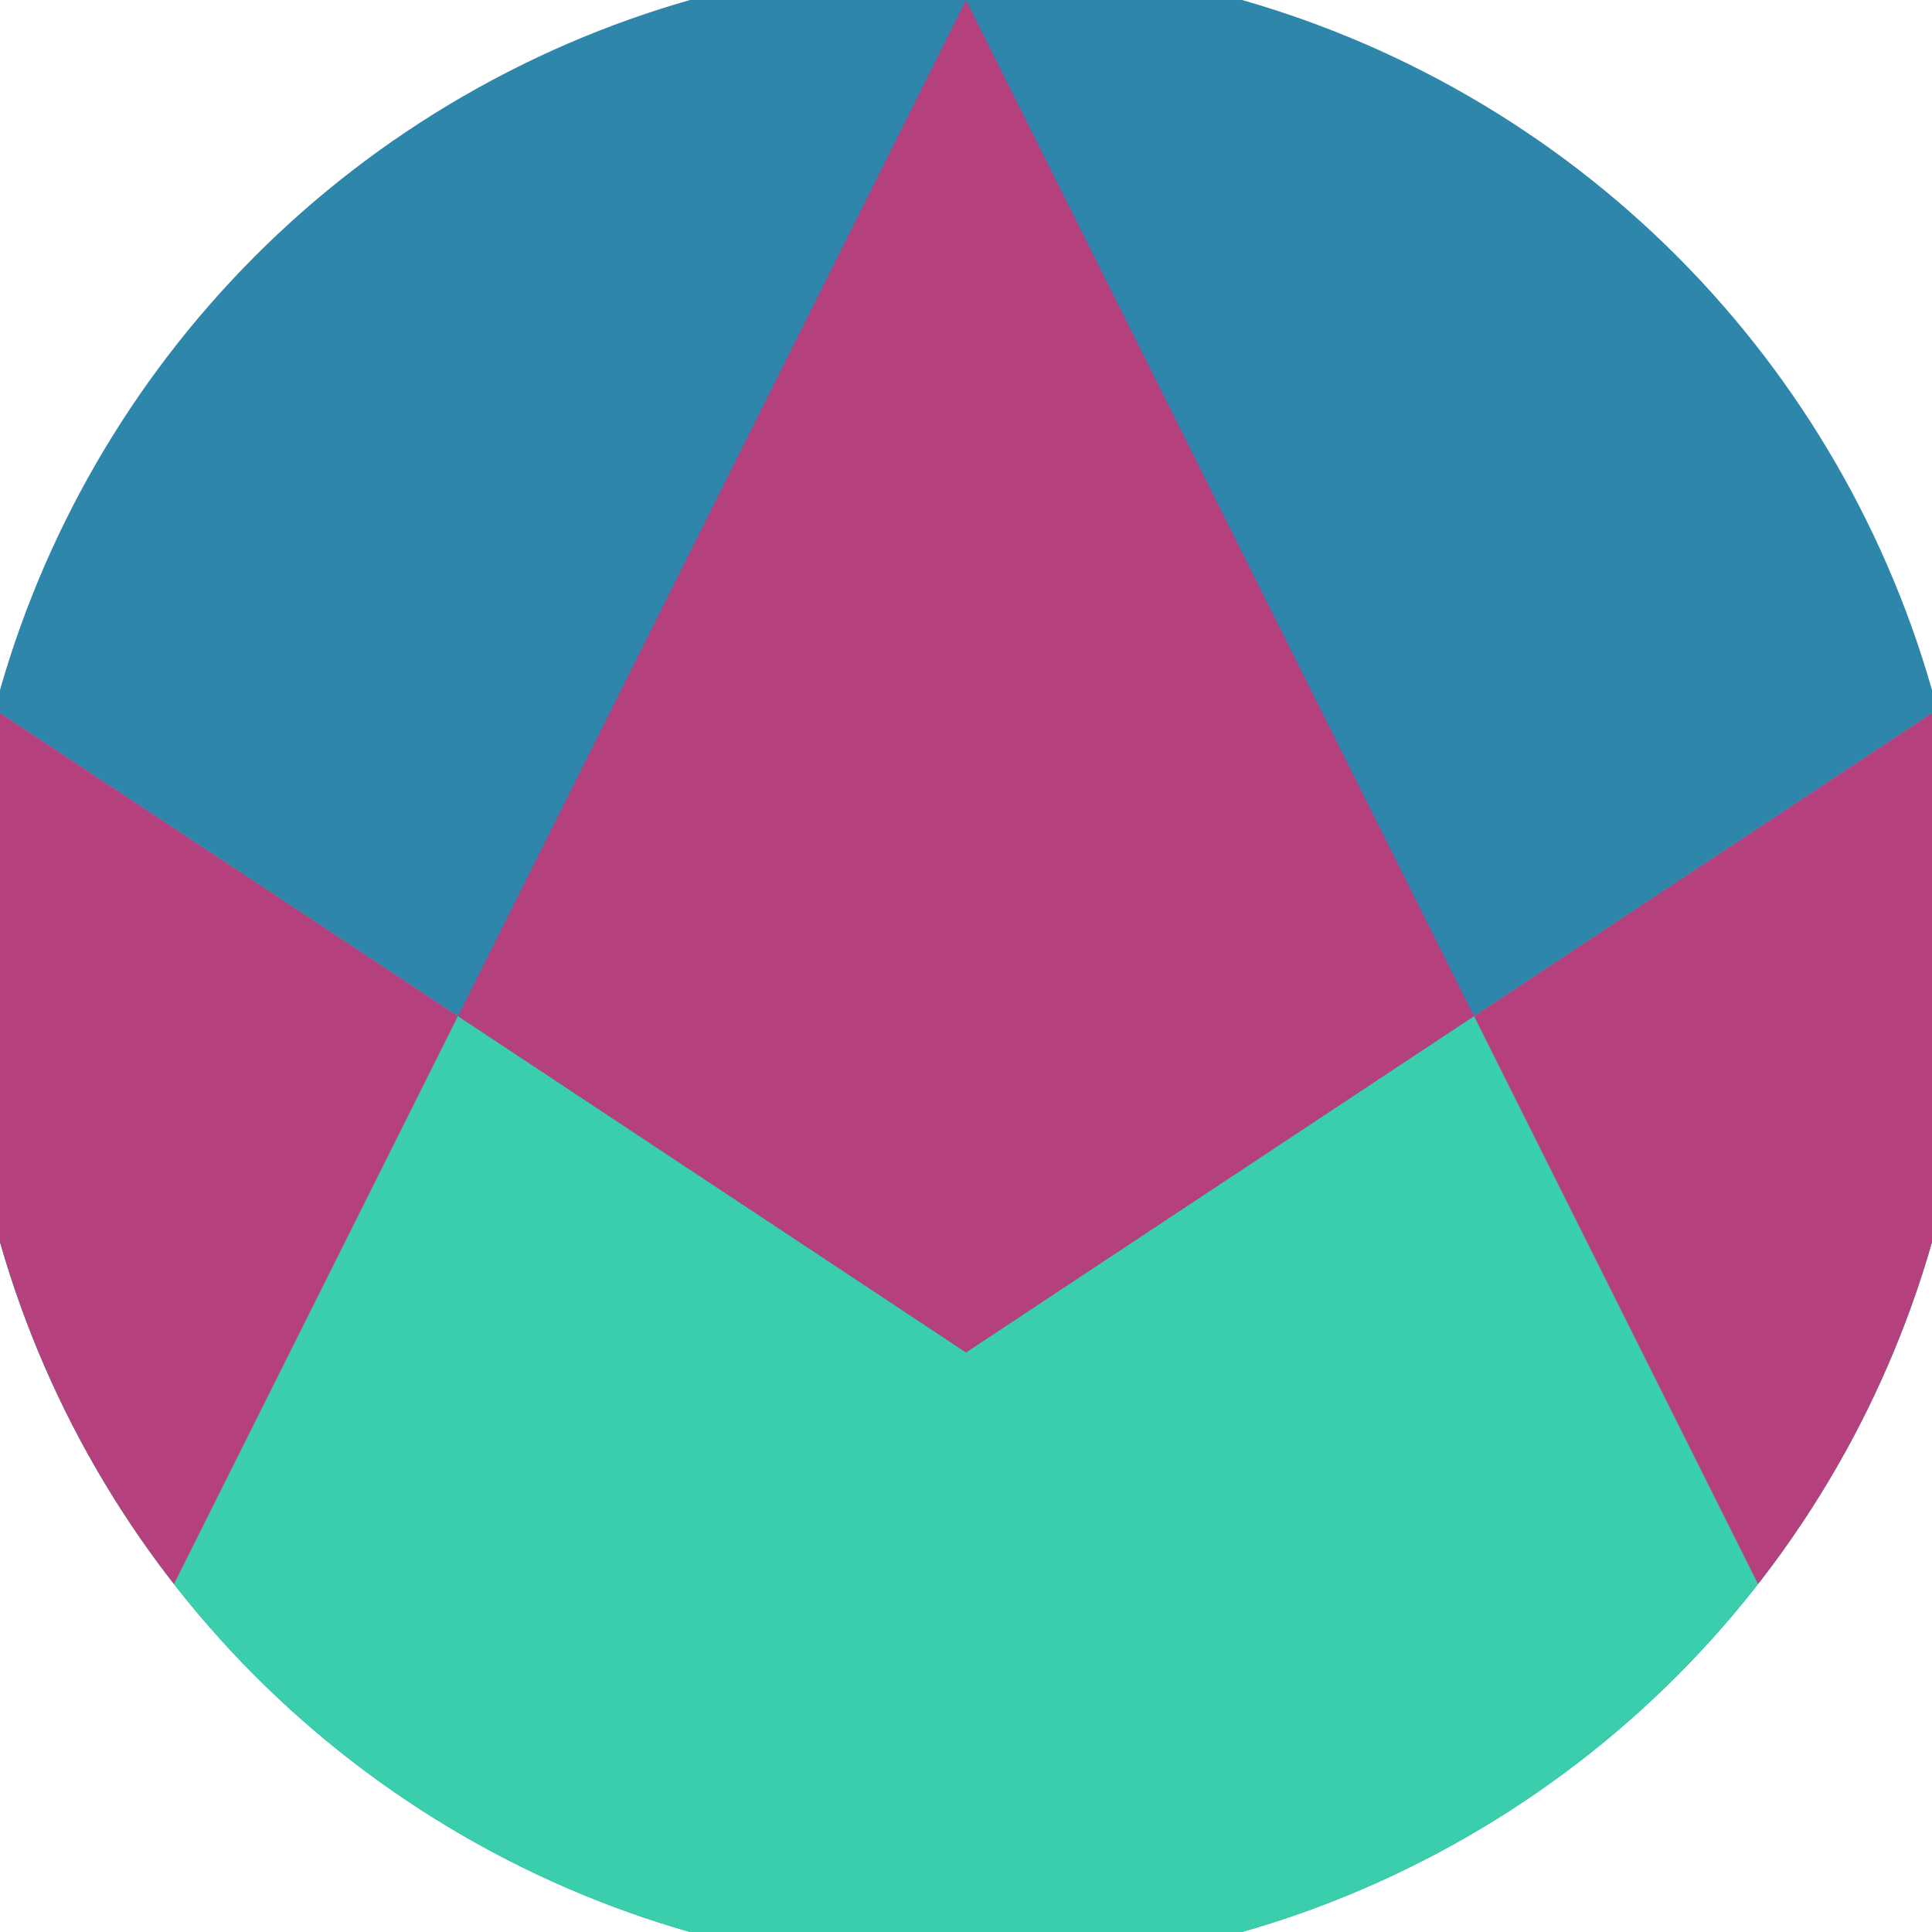<svg xmlns="http://www.w3.org/2000/svg" width="128" height="128" viewBox="0 0 100 100" shape-rendering="geometricPrecision">
                            <defs>
                                <clipPath id="clip">
                                    <circle cx="50" cy="50" r="52" />
                                    <!--<rect x="0" y="0" width="100" height="100"/>-->
                                </clipPath>
                            </defs>
                            <g transform="rotate(0 50 50)">
                            <rect x="0" y="0" width="100" height="100" fill="#2e86ab" clip-path="url(#clip)"/><path d="M 0 36.9 L 50 70 L 100 36.9 V 100 H 0 Z" fill="#3bceac" clip-path="url(#clip)"/><path d="M 50 0 L 100 100 H 100 V 36.9 L 50 70 L 0 36.9 V 100 H 0 Z" fill="#b4417e" clip-path="url(#clip)"/></g></svg>